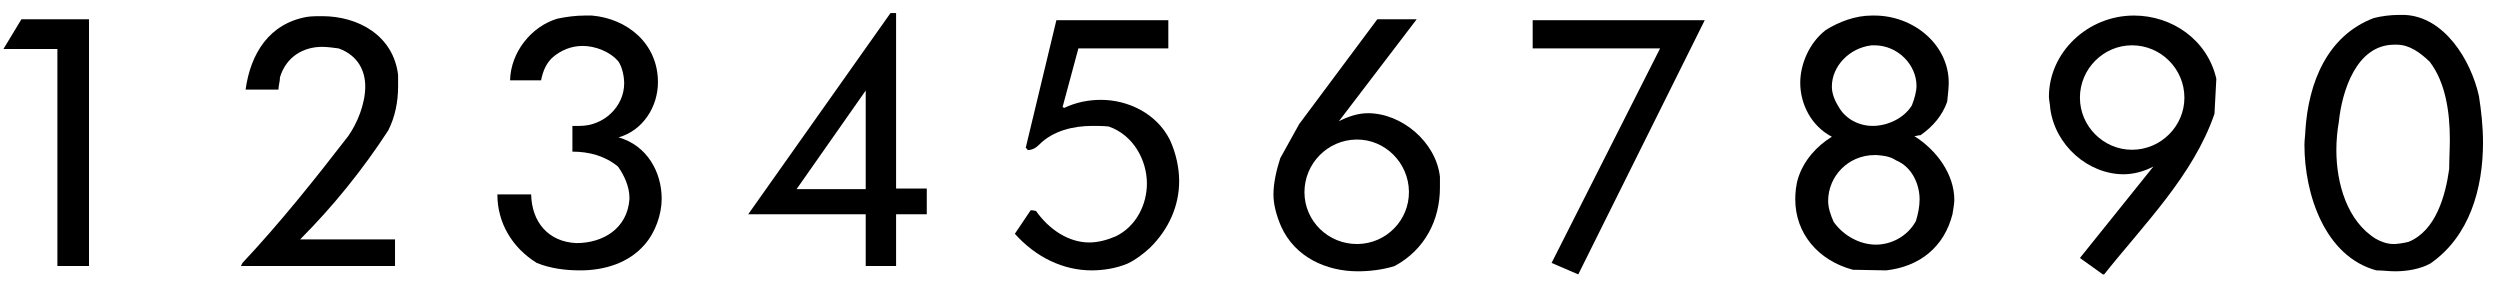 <?xml version="1.0" encoding="UTF-8"?>
<svg xmlns="http://www.w3.org/2000/svg" xmlns:xlink="http://www.w3.org/1999/xlink" width="316px" height="36px" viewBox="0 0 316 36" version="1.1">
<g id="surface1">
<path style=" stroke:none;fill-rule:nonzero;fill:rgb(0%,0%,0%);fill-opacity:1;" d="M 11.25 33.625 L 11.25 2.434 L 2.707 2.434 L 0.434 6.195 L 7.254 6.195 L 7.254 33.625 Z M 11.25 33.625 "/>
<path style=" stroke:none;fill-rule:nonzero;fill:rgb(0%,0%,0%);fill-opacity:1;" d="M 50.32 10.938 L 50.32 9.488 C 49.734 4.512 45.305 2.043 40.719 2.043 C 40.172 2.043 39.465 2.043 38.879 2.121 C 34.02 2.941 31.668 6.785 31.043 11.328 L 35.195 11.328 C 35.195 10.859 35.391 10.27 35.391 9.762 C 36.176 7.176 38.328 5.922 40.719 5.922 C 41.309 5.922 42.25 6.039 42.797 6.117 C 45.305 7.02 46.168 9.016 46.168 10.938 C 46.168 13.133 45.148 15.602 44.012 17.207 C 39.742 22.734 35.391 28.18 30.648 33.234 L 30.453 33.625 L 49.93 33.625 L 49.93 30.258 L 37.938 30.258 C 42.09 26.102 45.855 21.438 49.066 16.5 C 49.93 14.816 50.32 12.859 50.32 10.938 Z M 50.32 10.938 "/>
<path style=" stroke:none;fill-rule:nonzero;fill:rgb(0%,0%,0%);fill-opacity:1;" d="M 83.637 25.121 C 83.637 21.754 81.793 18.383 78.188 17.363 C 81.246 16.5 83.164 13.523 83.164 10.391 C 83.164 5.492 79.285 2.355 74.82 1.965 L 73.957 1.965 C 72.742 1.965 71.605 2.121 70.469 2.355 C 67.137 3.336 64.551 6.625 64.473 10.152 L 68.391 10.152 C 68.629 9.016 68.98 8.117 69.762 7.332 C 70.898 6.312 72.27 5.805 73.645 5.805 C 75.211 5.805 77.129 6.508 78.188 7.801 C 78.699 8.586 78.895 9.762 78.895 10.547 C 78.895 13.445 76.348 15.914 73.289 15.914 L 72.352 15.914 L 72.352 19.168 C 74.426 19.168 76.426 19.676 78.109 21.047 C 78.895 22.145 79.559 23.594 79.559 24.965 L 79.559 25.203 C 79.285 28.883 76.23 30.727 72.859 30.727 C 69.293 30.57 67.215 28.062 67.137 24.574 L 62.867 24.574 C 62.867 28.18 64.746 31.312 67.844 33.234 C 69.605 33.941 71.449 34.176 73.367 34.176 C 76.426 34.176 79.48 33.234 81.48 30.922 C 82.852 29.355 83.637 27.082 83.637 25.121 Z M 83.637 25.121 "/>
<path style=" stroke:none;fill-rule:nonzero;fill:rgb(0%,0%,0%);fill-opacity:1;" d="M 117.145 27.082 L 117.145 23.828 L 113.266 23.828 L 113.266 1.648 L 112.562 1.648 L 94.574 27.082 L 109.426 27.082 L 109.426 33.625 L 113.266 33.625 L 113.266 27.082 Z M 109.426 23.906 L 100.688 23.906 L 109.426 11.445 Z M 109.426 23.906 "/>
<path style=" stroke:none;fill-rule:nonzero;fill:rgb(0%,0%,0%);fill-opacity:1;" d="M 149.047 22.891 C 149.047 21.242 148.652 19.363 147.871 17.676 C 146.184 14.309 142.539 12.621 139.172 12.621 C 137.562 12.621 135.996 12.938 134.508 13.641 L 134.312 13.523 L 136.309 6.117 L 147.676 6.117 L 147.676 2.551 L 133.527 2.551 L 129.648 18.695 C 129.805 18.773 129.883 18.891 129.883 18.969 C 130.473 18.969 130.941 18.695 131.332 18.305 C 133.098 16.5 135.723 15.914 138.074 15.914 C 138.777 15.914 139.445 15.914 140.152 15.992 C 143.285 17.09 144.969 20.266 144.969 23.203 C 144.969 25.789 143.676 28.57 141.051 29.863 C 139.953 30.336 138.777 30.648 137.684 30.648 C 135.094 30.648 132.625 29.043 130.941 26.652 C 130.746 26.652 130.551 26.574 130.473 26.574 L 130.277 26.574 L 128.277 29.551 C 130.941 32.527 134.391 34.176 137.996 34.176 C 139.367 34.176 141.051 33.941 142.539 33.312 C 143.598 32.805 144.5 32.098 145.363 31.312 C 147.754 28.965 149.047 25.984 149.047 22.891 Z M 149.047 22.891 "/>
<path style=" stroke:none;fill-rule:nonzero;fill:rgb(0%,0%,0%);fill-opacity:1;" d="M 182.008 23.711 L 182.008 22.34 C 181.5 17.914 177.148 14.309 172.918 14.309 C 171.703 14.309 170.449 14.699 169.234 15.328 L 179.07 2.434 L 174.094 2.434 L 164.219 15.68 L 161.828 19.988 C 161.355 21.438 160.965 23.125 160.965 24.574 C 160.965 25.906 161.355 27.277 161.945 28.648 C 163.707 32.527 167.664 34.293 171.625 34.293 C 173.113 34.293 174.797 34.098 176.285 33.625 C 180.125 31.551 182.008 27.789 182.008 23.711 Z M 178.09 24.223 C 178.129 27.828 175.227 30.805 171.586 30.844 C 167.902 30.883 164.883 27.945 164.883 24.301 C 164.883 20.656 167.82 17.676 171.465 17.637 C 175.07 17.598 178.051 20.578 178.09 24.223 Z M 178.09 24.223 "/>
<path style=" stroke:none;fill-rule:nonzero;fill:rgb(0%,0%,0%);fill-opacity:1;" d="M 215.48 2.551 L 193.73 2.551 L 193.73 6.117 L 209.836 6.117 L 196.121 33.234 L 199.492 34.684 Z M 215.48 2.551 "/>
<path style=" stroke:none;fill-rule:nonzero;fill:rgb(0%,0%,0%);fill-opacity:1;" d="M 247.027 25.281 C 247.027 22.027 244.793 18.969 241.973 17.207 C 242.246 17.207 242.441 17.09 242.754 17.09 C 244.324 15.992 245.496 14.621 246.125 12.859 C 246.203 12.035 246.32 11.172 246.32 10.469 C 246.32 5.648 241.895 1.965 236.918 1.965 L 236.602 1.965 C 234.527 1.965 232.449 2.746 230.766 3.805 C 228.688 5.41 227.551 8.117 227.551 10.469 C 227.551 13.133 228.922 15.914 231.547 17.285 C 229.629 18.461 228.02 20.266 227.316 22.418 C 227 23.359 226.922 24.418 226.922 25.203 C 226.922 29.473 229.785 32.922 234.211 34.098 L 238.406 34.176 C 242.637 33.703 245.734 31.234 246.793 27.082 C 246.871 26.496 247.027 25.789 247.027 25.281 Z M 242.246 10.859 C 242.246 11.562 241.973 12.543 241.656 13.328 C 240.68 14.934 238.602 15.914 236.719 15.914 C 234.918 15.914 233.234 15.012 232.371 13.445 C 231.859 12.621 231.547 11.762 231.547 10.938 C 231.547 8.391 233.742 6.039 236.602 5.727 L 236.918 5.727 C 239.895 5.727 242.246 8.195 242.246 10.859 Z M 242.637 25.203 C 242.637 26.102 242.441 27.082 242.168 27.945 C 241.07 29.941 238.992 30.922 237.113 30.922 C 235.152 30.922 233.074 29.863 231.781 28.062 C 231.391 27.199 231.078 26.258 231.078 25.398 C 231.078 22.34 233.547 19.598 236.996 19.598 L 237.191 19.598 C 238.129 19.676 238.875 19.754 239.66 20.266 C 241.734 21.125 242.637 23.359 242.637 25.203 Z M 242.637 25.203 "/>
<path style=" stroke:none;fill-rule:nonzero;fill:rgb(0%,0%,0%);fill-opacity:1;" d="M 280.145 9.957 C 279.008 5.02 274.543 1.965 269.723 1.965 C 263.883 1.965 258.984 6.625 258.984 12.23 C 258.984 12.621 259.141 13.25 259.141 13.641 C 259.73 18.383 263.961 22.027 268.43 22.027 C 269.645 22.027 271.016 21.676 272.191 21.047 L 262.902 32.609 L 265.801 34.684 L 265.961 34.684 C 271.016 28.336 277.246 22.145 279.91 14.387 Z M 276.109 12.348 C 276.109 15.953 273.129 18.93 269.484 18.93 C 265.879 18.93 262.902 15.953 262.902 12.348 C 262.902 8.703 265.879 5.727 269.484 5.727 C 273.129 5.727 276.109 8.703 276.109 12.348 Z M 276.109 12.348 "/>
<path style=" stroke:none;fill-rule:nonzero;fill:rgb(0%,0%,0%);fill-opacity:1;" d="M 313.852 17.992 C 313.852 15.992 313.617 13.914 313.34 12.152 C 312.324 7.566 308.953 2.121 303.977 1.887 L 303.152 1.887 C 302.133 1.887 300.996 2.043 300.059 2.277 C 294.141 4.512 291.789 10.469 291.398 16.5 C 291.398 17.012 291.281 17.676 291.281 18.305 C 291.281 24.574 293.867 32.41 300.371 34.176 C 301.156 34.176 301.977 34.293 302.762 34.293 C 304.211 34.293 305.895 34.02 307.191 33.312 C 312.168 29.863 313.852 23.828 313.852 17.992 Z M 309.66 17.598 C 309.66 18.891 309.578 20.145 309.578 21.359 C 309.109 24.73 307.895 29.16 304.445 30.57 C 303.82 30.727 303.035 30.844 302.566 30.844 C 301.742 30.844 300.996 30.57 300.293 30.18 C 296.688 27.945 295.316 23.203 295.316 18.969 C 295.316 17.754 295.434 16.5 295.629 15.406 C 296.02 11.562 297.824 5.648 302.645 5.648 L 302.957 5.648 C 304.523 5.648 305.895 6.625 307.109 7.801 C 309.109 10.391 309.66 14.152 309.66 17.598 Z M 309.66 17.598 "/>
</g>
</svg>
